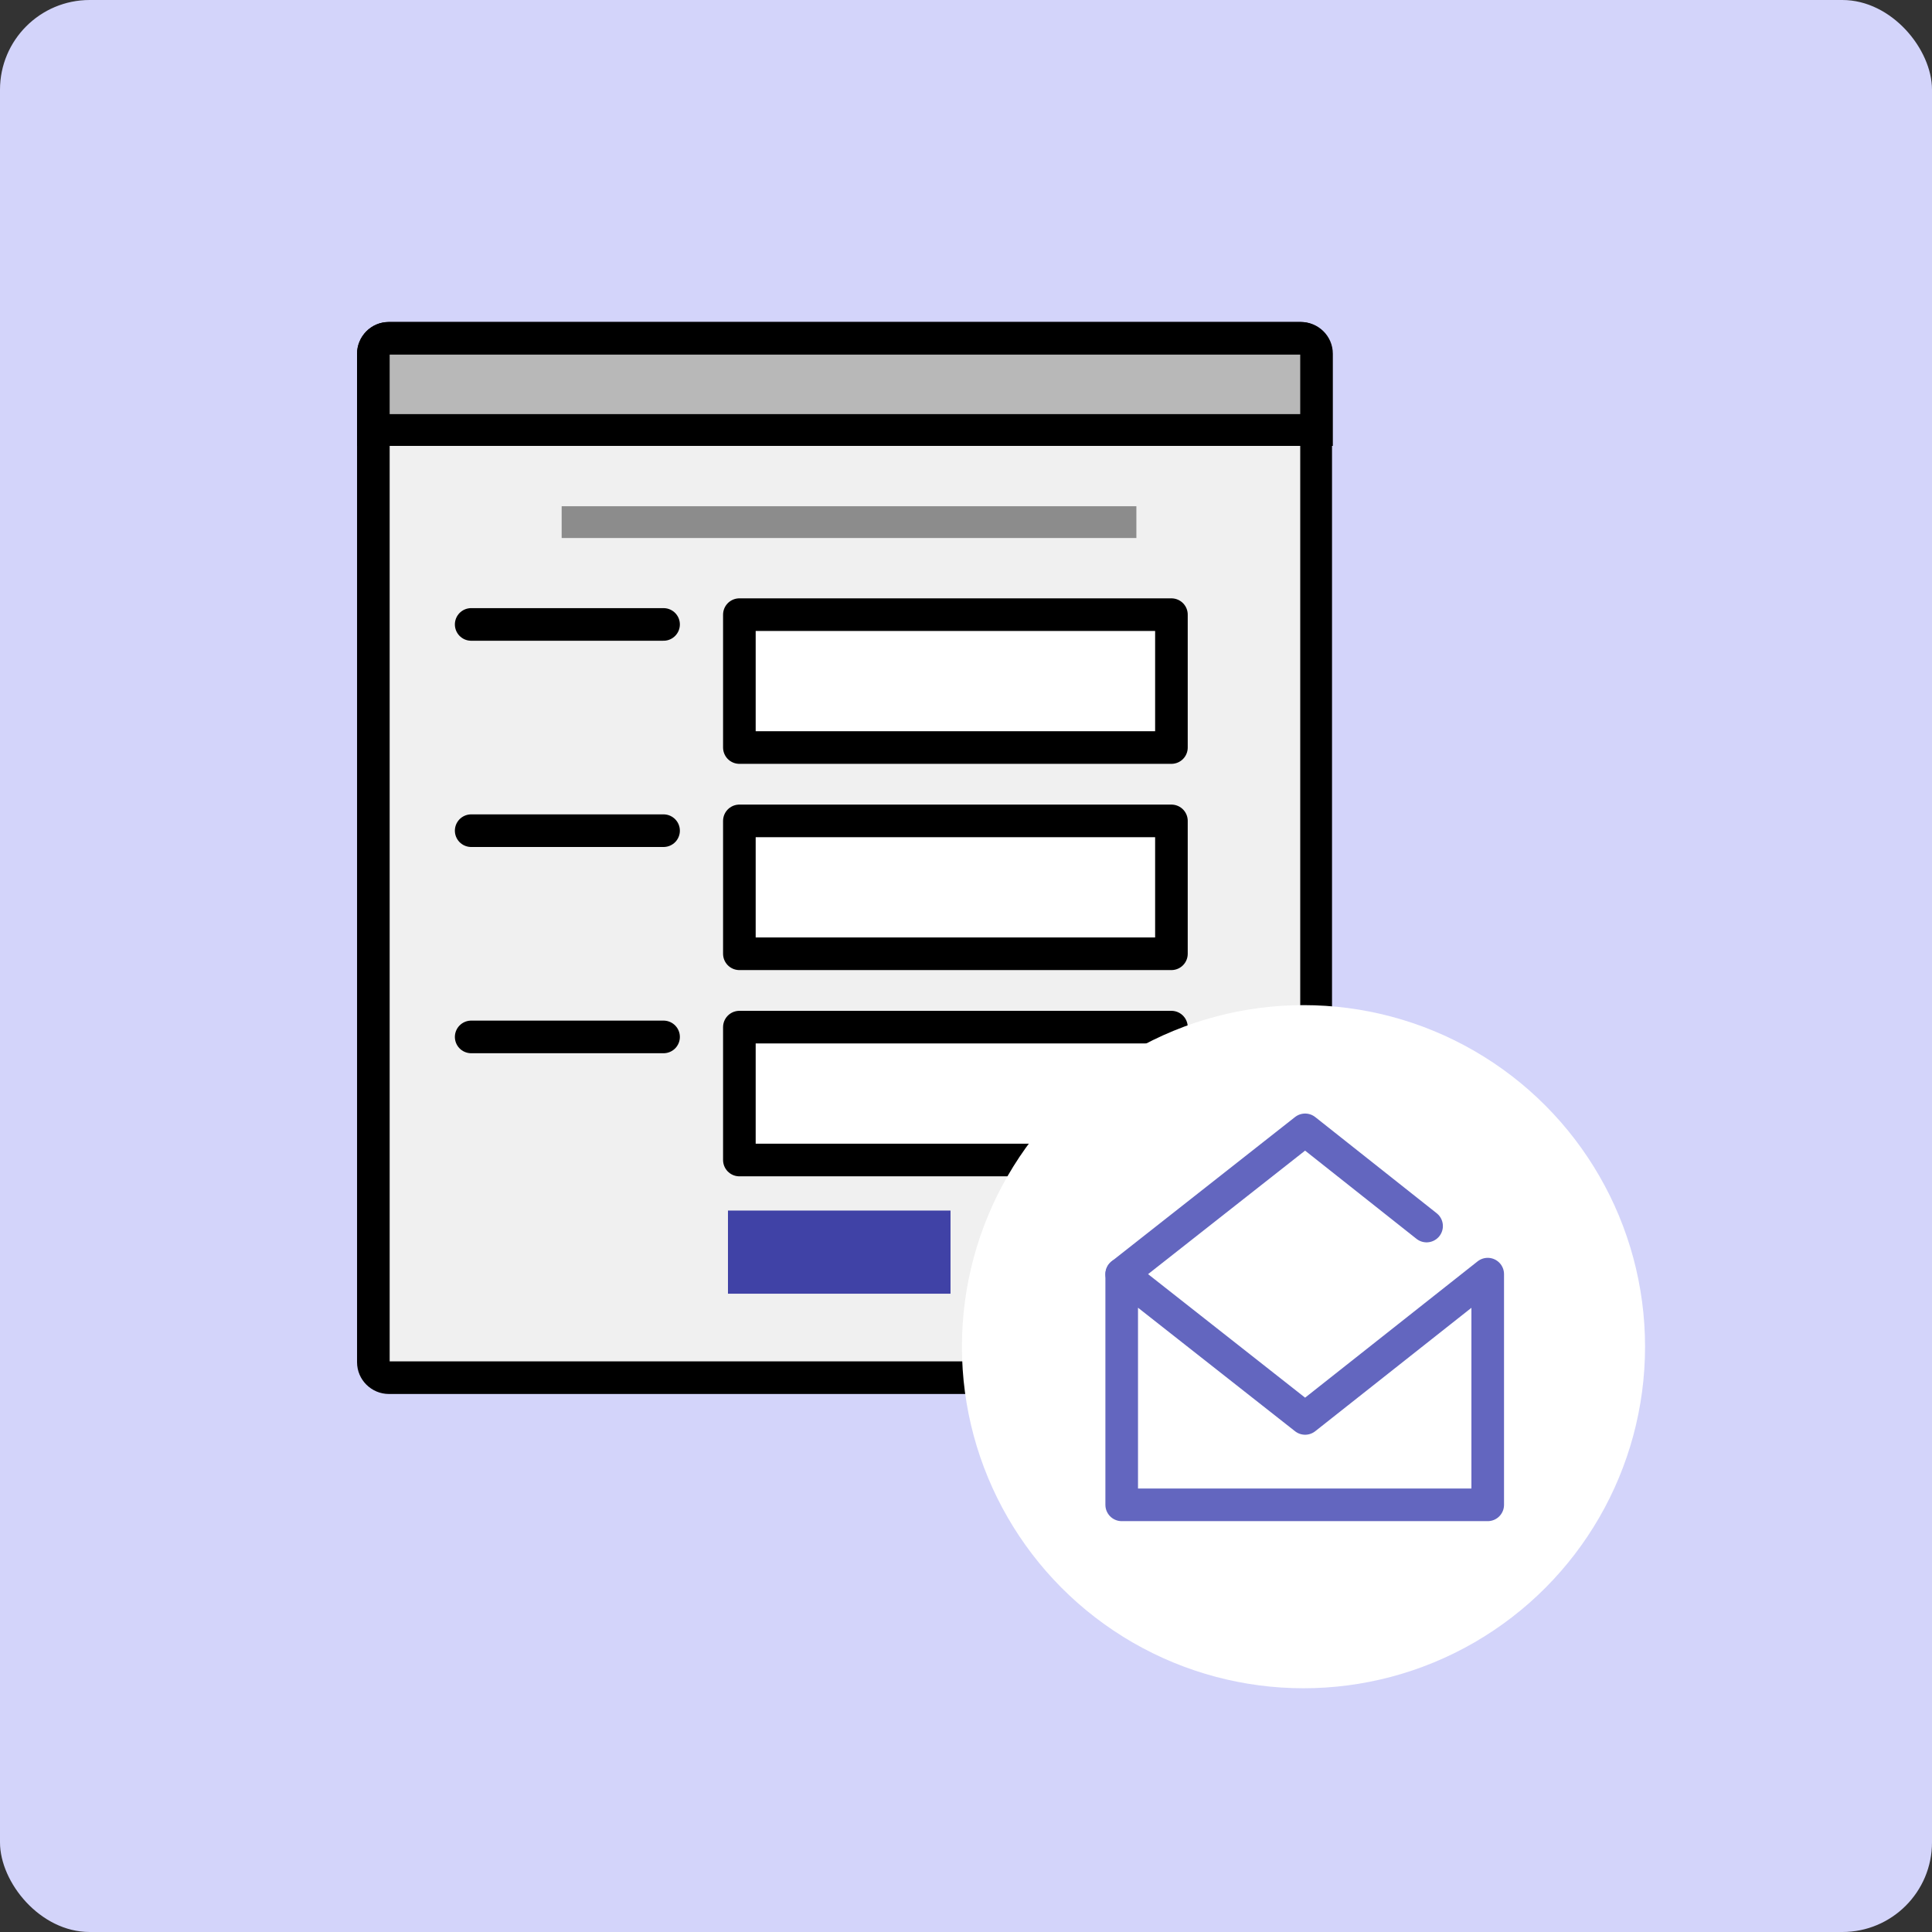<?xml version="1.0" encoding="UTF-8"?>
<svg id="_レイヤー_1" data-name="レイヤー_1" xmlns="http://www.w3.org/2000/svg" version="1.1" viewBox="0 0 237 237">
  <rect x="0" y="0" width="237" height="237" fill="#333333" stroke="none"/>
  <!-- Generator: Adobe Illustrator 29.1.0, SVG Export Plug-In . SVG Version: 2.1.0 Build 142)  -->
  <defs>
    <style>
      .st0, .st1 {
        stroke: #000;
      }

      .st0, .st1, .st2 {
        stroke-linecap: round;
        stroke-linejoin: round;
        stroke-width: 4px;
      }

      .st0, .st2 {
        fill: none;
      }

      .st1, .st3 {
        fill: #fff;
      }

      .st2 {
        stroke: #6366bf;
      }

      .st4 {
        fill: #f0f0f0;
      }

      .st5 {
        fill: #b8b8b8;
      }

      .st6 {
        fill: #4042a6;
      }

      .st7 {
        fill: #d3d4fa;
      }

      .st8 {
        fill: #8c8c8c;
      }
    </style>
  </defs>
  <rect class="st7" width="237" height="237" rx="11" ry="11"/>
  <g>
    <g>
      <path class="st4" d="M47.7,41.5h111.8c1.1,0,1.9.9,1.9,1.9v123.7c0,1.1-.9,1.9-1.9,1.9H47.7c-1.1,0-1.9-.9-1.9-1.9V43.4c0-1.1.9-1.9,1.9-1.9Z"/>
      <path d="M159.5,43.5v123.5H47.8V43.5h111.7M159.6,39.5H47.7c-2.2,0-3.9,1.8-3.9,3.9v123.7c0,2.2,1.8,3.9,3.9,3.9h111.8c2.2,0,3.9-1.8,3.9-3.9V43.4c0-2.2-1.8-3.9-3.9-3.9h0Z"/>
    </g>
    <g>
      <path class="st5" d="M45.8,52.8v-9.3c0-1.1.9-1.9,1.9-1.9h111.8c1.1,0,1.9.9,1.9,1.9v9.3H45.8Z"/>
      <path d="M159.5,43.5v7.3H47.8v-7.3h111.7M159.6,39.5H47.7c-2.2,0-3.9,1.8-3.9,3.9v11.3h119.7v-11.3c0-2.2-1.8-3.9-3.9-3.9h0Z"/>
    </g>
    <g>
      <rect class="st1" x="90.7" y="75.4" width="53" height="16.3"/>
      <line class="st0" x1="57.8" y1="76.6" x2="81.4" y2="76.6"/>
    </g>
    <g>
      <rect class="st1" x="90.7" y="100.7" width="53" height="16.3"/>
      <line class="st0" x1="57.8" y1="101.9" x2="81.4" y2="101.9"/>
    </g>
    <g>
      <rect class="st1" x="90.7" y="126" width="53" height="16.3"/>
      <line class="st0" x1="57.8" y1="127.2" x2="81.4" y2="127.2"/>
    </g>
    <rect class="st6" x="89.3" y="148.5" width="27.3" height="10.2"/>
    <rect class="st8" x="68.9" y="62.1" width="70.5" height="3.9"/>
    <circle class="st3" cx="159.9" cy="165.2" r="41.9"/>
    <g id="_レイヤー_2" data-name="レイヤー_2">
      <g id="icon">
        <polyline class="st2" points="175 150.4 160.1 138.6 137.6 156.3"/>
        <polygon class="st2" points="182.5 156.3 182.5 184.6 137.6 184.6 137.6 156.3 160.1 174 182.5 156.3"/>
      </g>
    </g>
  </g>
</svg>